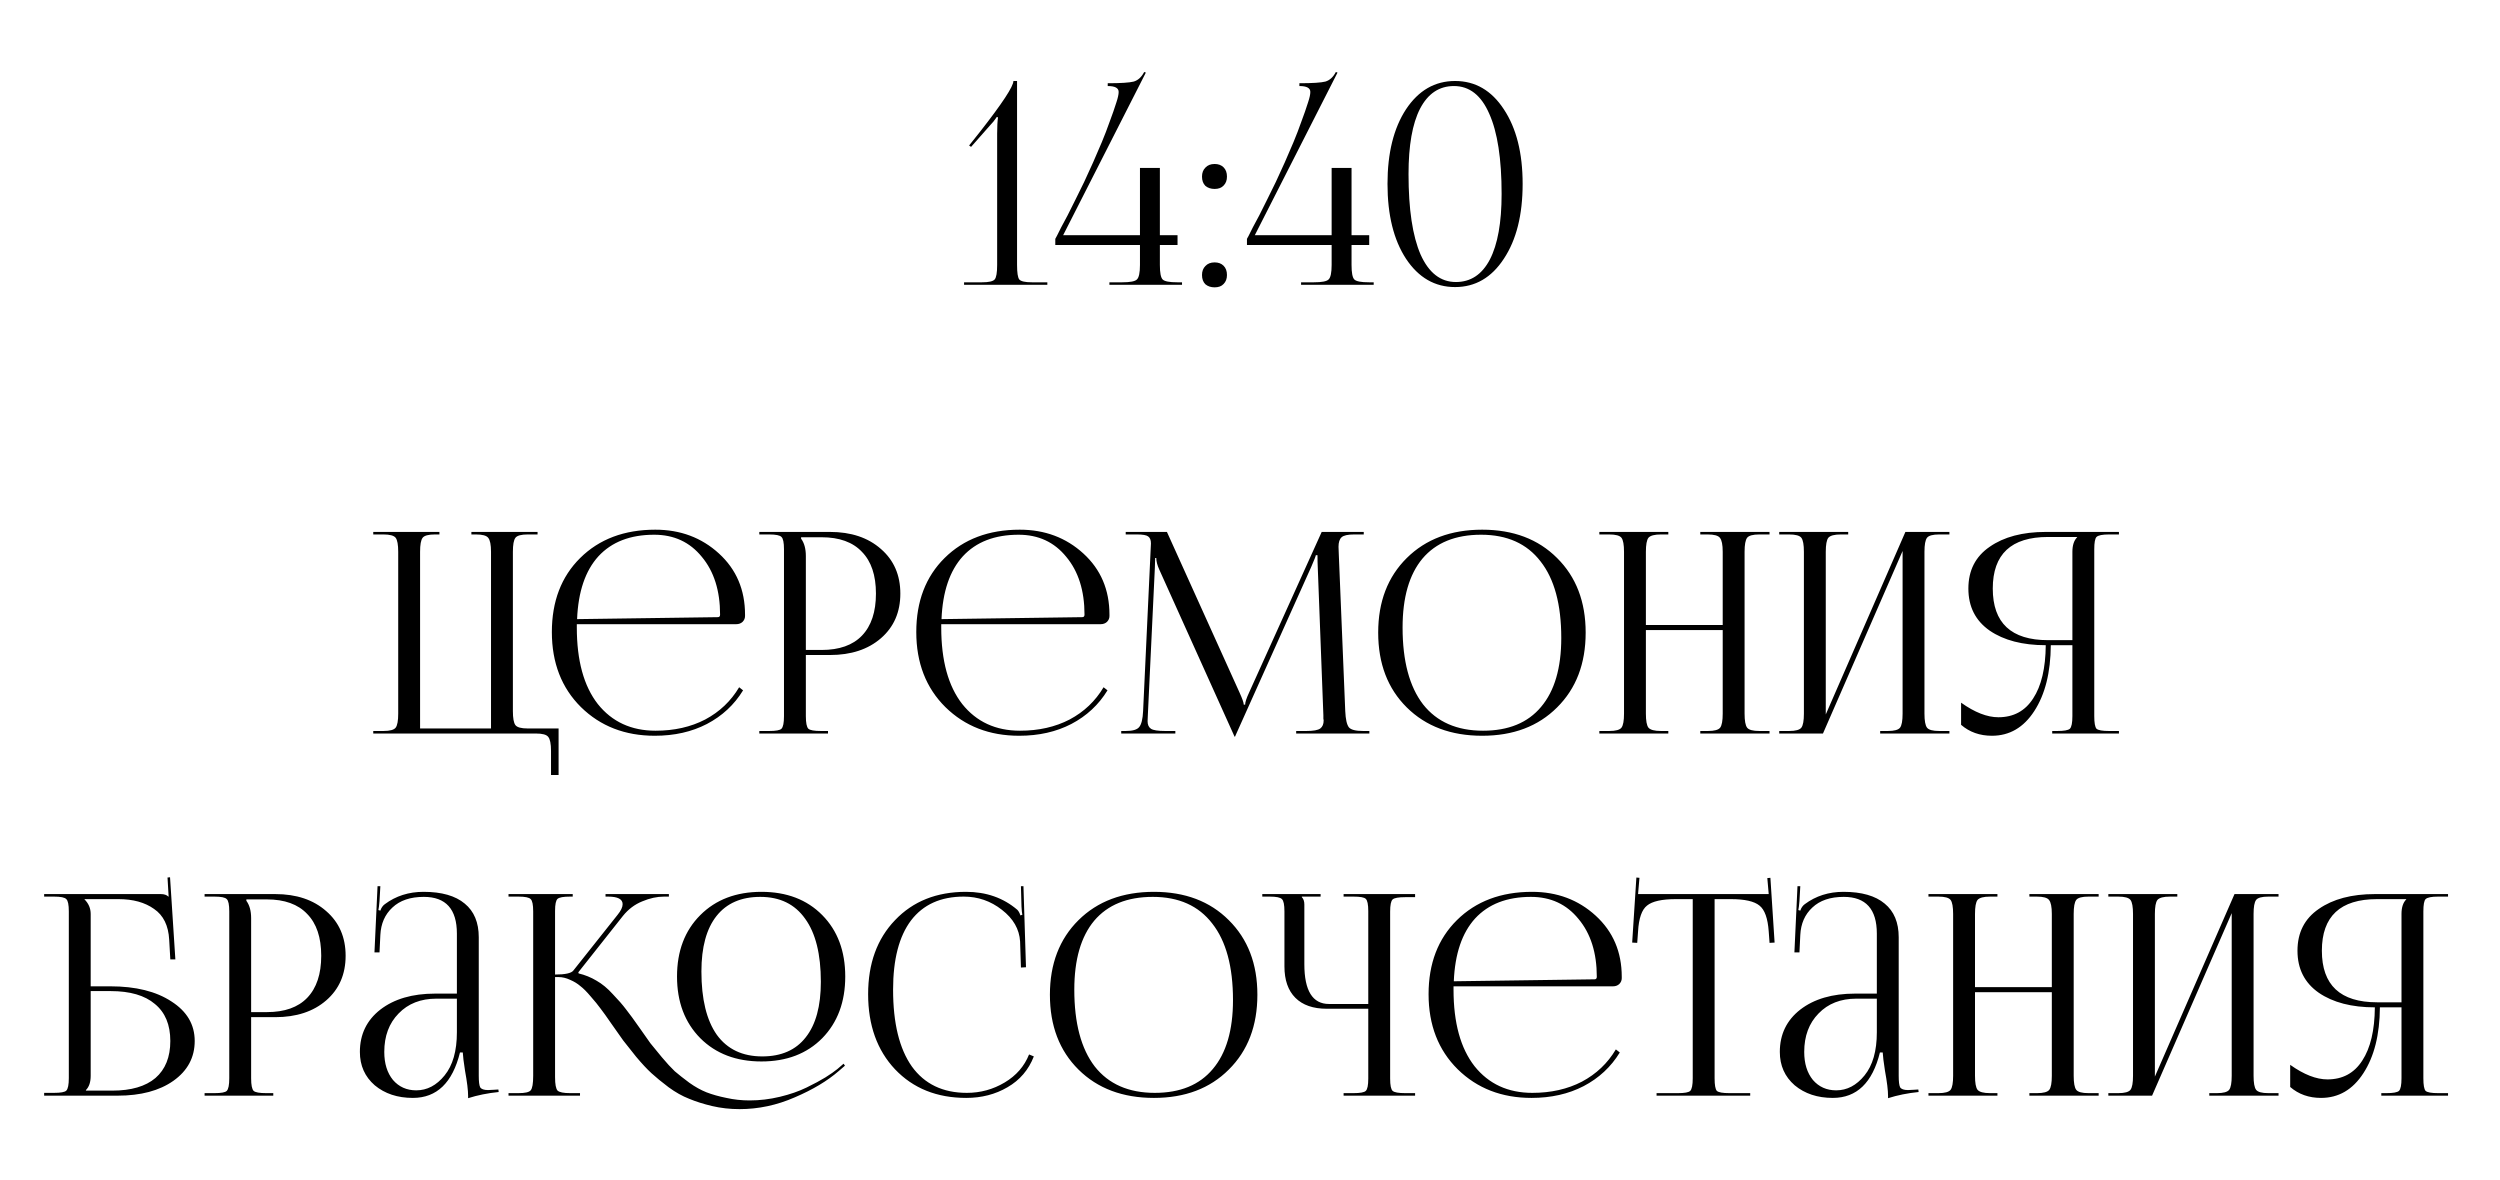 <?xml version="1.0" encoding="UTF-8"?> <svg xmlns="http://www.w3.org/2000/svg" width="214" height="101" viewBox="0 0 214 101" fill="none"><path d="M31.951 62.789V62.573H32.815C33.375 62.573 33.727 62.477 33.871 62.285C34.015 62.093 34.087 61.693 34.087 61.085V47.237C34.087 46.629 34.015 46.229 33.871 46.037C33.727 45.845 33.375 45.749 32.815 45.749H31.951V45.533H37.615V45.749H37.231C36.671 45.749 36.319 45.845 36.175 46.037C36.031 46.229 35.959 46.629 35.959 47.237V62.357H42.031V47.237C42.031 46.629 41.951 46.229 41.791 46.037C41.647 45.845 41.295 45.749 40.735 45.749H40.351V45.533H46.015V45.749H45.175C44.615 45.749 44.263 45.845 44.119 46.037C43.975 46.229 43.903 46.629 43.903 47.237V60.869C43.903 61.477 43.975 61.877 44.119 62.069C44.263 62.261 44.615 62.357 45.175 62.357H47.815V66.341H47.167V64.277C47.167 63.669 47.087 63.269 46.927 63.077C46.783 62.885 46.431 62.789 45.871 62.789H31.951ZM49.375 53.429C49.375 53.525 49.375 53.621 49.375 53.717C49.375 56.549 49.975 58.733 51.175 60.269C52.391 61.789 54.039 62.549 56.119 62.549C57.719 62.549 59.135 62.229 60.367 61.589C61.599 60.933 62.567 60.013 63.271 58.829L63.607 59.093C62.855 60.325 61.823 61.285 60.511 61.973C59.215 62.645 57.727 62.981 56.047 62.981C53.503 62.981 51.399 62.165 49.735 60.533C48.071 58.885 47.239 56.741 47.239 54.101C47.239 51.477 48.047 49.365 49.663 47.765C51.295 46.149 53.439 45.341 56.095 45.341C58.239 45.341 60.055 46.021 61.543 47.381C63.031 48.741 63.775 50.485 63.775 52.613V52.733C63.775 52.925 63.703 53.093 63.559 53.237C63.415 53.365 63.239 53.429 63.031 53.429H49.375ZM49.399 52.997L61.447 52.829C61.575 52.829 61.639 52.757 61.639 52.613C61.639 50.565 61.119 48.917 60.079 47.669C59.055 46.405 57.695 45.773 55.999 45.773C53.951 45.773 52.359 46.389 51.223 47.621C50.103 48.853 49.495 50.645 49.399 52.997ZM68.573 45.989V46.109C68.845 46.477 68.981 46.973 68.981 47.597V55.637H70.325C71.845 55.637 72.997 55.229 73.781 54.413C74.581 53.581 74.981 52.381 74.981 50.813C74.981 49.245 74.581 48.053 73.781 47.237C72.997 46.405 71.845 45.989 70.325 45.989H68.573ZM64.997 62.789V62.573H65.837C66.413 62.573 66.765 62.509 66.893 62.381C67.037 62.237 67.109 61.877 67.109 61.301V47.021C67.109 46.445 67.037 46.093 66.893 45.965C66.765 45.821 66.413 45.749 65.837 45.749H64.997V45.533H71.045C72.853 45.533 74.309 46.021 75.413 46.997C76.517 47.957 77.069 49.229 77.069 50.813C77.069 52.397 76.517 53.669 75.413 54.629C74.309 55.589 72.853 56.069 71.045 56.069H68.981V61.301C68.981 61.877 69.053 62.237 69.197 62.381C69.341 62.509 69.701 62.573 70.277 62.573H70.877V62.789H64.997ZM80.57 53.429C80.57 53.525 80.57 53.621 80.57 53.717C80.57 56.549 81.17 58.733 82.37 60.269C83.586 61.789 85.234 62.549 87.314 62.549C88.914 62.549 90.33 62.229 91.562 61.589C92.794 60.933 93.762 60.013 94.466 58.829L94.802 59.093C94.05 60.325 93.018 61.285 91.706 61.973C90.41 62.645 88.922 62.981 87.242 62.981C84.698 62.981 82.594 62.165 80.93 60.533C79.266 58.885 78.434 56.741 78.434 54.101C78.434 51.477 79.242 49.365 80.858 47.765C82.49 46.149 84.634 45.341 87.29 45.341C89.434 45.341 91.25 46.021 92.738 47.381C94.226 48.741 94.97 50.485 94.97 52.613V52.733C94.97 52.925 94.898 53.093 94.754 53.237C94.61 53.365 94.434 53.429 94.226 53.429H80.57ZM80.594 52.997L92.642 52.829C92.77 52.829 92.834 52.757 92.834 52.613C92.834 50.565 92.314 48.917 91.274 47.669C90.25 46.405 88.89 45.773 87.194 45.773C85.146 45.773 83.554 46.389 82.418 47.621C81.298 48.853 80.69 50.645 80.594 52.997ZM95.977 62.789V62.573H96.361C96.953 62.573 97.337 62.461 97.513 62.237C97.705 62.013 97.817 61.557 97.849 60.869L98.497 47.021C98.513 46.749 98.521 46.581 98.521 46.517C98.521 46.229 98.441 46.029 98.281 45.917C98.137 45.805 97.817 45.749 97.321 45.749H96.361V45.533H99.889L106.105 59.285C106.345 59.813 106.465 60.157 106.465 60.317H106.585C106.585 60.109 106.697 59.765 106.921 59.285L113.137 45.533H116.737V45.749H115.921C115.377 45.749 115.017 45.829 114.841 45.989C114.665 46.149 114.577 46.421 114.577 46.805C114.577 46.869 114.585 47.085 114.601 47.453L115.153 60.869C115.185 61.573 115.289 62.037 115.465 62.261C115.641 62.469 116.049 62.573 116.689 62.573H117.217V62.789H110.953V62.573H111.817C112.425 62.573 112.825 62.501 113.017 62.357C113.209 62.213 113.305 61.981 113.305 61.661C113.305 61.613 113.297 61.565 113.281 61.517C113.281 61.469 113.281 61.421 113.281 61.373C113.281 61.309 113.281 61.261 113.281 61.229L112.801 48.581C112.785 48.293 112.777 47.941 112.777 47.525H112.633C112.633 47.589 112.505 47.917 112.249 48.509L105.793 62.885L105.721 63.053H105.673L105.601 62.885L99.241 48.773C99.065 48.389 98.977 48.053 98.977 47.765H98.881C98.881 48.021 98.873 48.293 98.857 48.581L98.257 61.181C98.241 61.517 98.233 61.701 98.233 61.733C98.233 62.037 98.329 62.253 98.521 62.381C98.713 62.509 99.121 62.573 99.745 62.573H100.609V62.789H95.977ZM126.877 62.981C124.205 62.981 122.053 62.173 120.421 60.557C118.789 58.941 117.973 56.805 117.973 54.149C117.973 51.509 118.789 49.381 120.421 47.765C122.053 46.149 124.205 45.341 126.877 45.341C129.533 45.341 131.669 46.149 133.285 47.765C134.917 49.381 135.733 51.509 135.733 54.149C135.733 56.805 134.917 58.941 133.285 60.557C131.669 62.173 129.533 62.981 126.877 62.981ZM126.949 62.549C129.125 62.549 130.781 61.869 131.917 60.509C133.069 59.149 133.645 57.181 133.645 54.605C133.645 51.741 133.053 49.557 131.869 48.053C130.701 46.533 129.005 45.773 126.781 45.773C124.589 45.773 122.917 46.453 121.765 47.813C120.629 49.173 120.061 51.141 120.061 53.717C120.061 56.581 120.645 58.773 121.813 60.293C122.997 61.797 124.709 62.549 126.949 62.549ZM136.904 62.789V62.573H137.744C138.304 62.573 138.656 62.477 138.8 62.285C138.944 62.093 139.016 61.693 139.016 61.085V47.237C139.016 46.629 138.944 46.229 138.8 46.037C138.656 45.845 138.304 45.749 137.744 45.749H136.904V45.533H142.808V45.749H142.184C141.624 45.749 141.264 45.845 141.104 46.037C140.96 46.229 140.888 46.629 140.888 47.237V53.501H147.464V47.237C147.464 46.629 147.384 46.229 147.224 46.037C147.08 45.845 146.728 45.749 146.168 45.749H145.544V45.533H151.472V45.749H150.608C150.048 45.749 149.696 45.845 149.552 46.037C149.408 46.229 149.336 46.629 149.336 47.237V61.085C149.336 61.693 149.408 62.093 149.552 62.285C149.696 62.477 150.048 62.573 150.608 62.573H151.472V62.789H145.544V62.573H146.192C146.752 62.573 147.104 62.477 147.248 62.285C147.392 62.093 147.464 61.693 147.464 61.085V53.933H140.888V61.085C140.888 61.693 140.96 62.093 141.104 62.285C141.264 62.477 141.624 62.573 142.184 62.573H142.808V62.789H136.904ZM152.302 62.789V62.573H153.142C153.702 62.573 154.054 62.477 154.198 62.285C154.342 62.093 154.414 61.693 154.414 61.085V47.237C154.414 46.629 154.342 46.229 154.198 46.037C154.054 45.845 153.702 45.749 153.142 45.749H152.302V45.533H158.206V45.749H157.582C157.022 45.749 156.662 45.845 156.502 46.037C156.358 46.229 156.286 46.629 156.286 47.237V61.157L163.102 45.533H166.87V45.749H166.006C165.446 45.749 165.094 45.845 164.95 46.037C164.806 46.229 164.734 46.629 164.734 47.237V61.085C164.734 61.693 164.806 62.093 164.95 62.285C165.094 62.477 165.446 62.573 166.006 62.573H166.87V62.789H160.942V62.573H161.59C162.15 62.573 162.502 62.477 162.646 62.285C162.79 62.093 162.862 61.693 162.862 61.085V47.165L156.046 62.789H152.302ZM175.669 62.789V62.573H176.101C176.677 62.573 177.037 62.509 177.181 62.381C177.325 62.237 177.397 61.877 177.397 61.301V55.229H175.549C175.533 57.565 175.061 59.445 174.133 60.869C173.221 62.277 172.013 62.981 170.509 62.981C169.469 62.981 168.589 62.669 167.869 62.045V60.149C169.037 60.981 170.101 61.397 171.061 61.397C172.357 61.397 173.349 60.861 174.037 59.789C174.741 58.717 175.101 57.197 175.117 55.229C173.133 55.229 171.533 54.813 170.317 53.981C169.101 53.133 168.493 51.933 168.493 50.381C168.493 48.829 169.101 47.637 170.317 46.805C171.533 45.957 173.133 45.533 175.117 45.533H181.381V45.749H180.541C179.965 45.749 179.605 45.821 179.461 45.965C179.333 46.093 179.269 46.445 179.269 47.021V61.301C179.269 61.877 179.333 62.237 179.461 62.381C179.605 62.509 179.965 62.573 180.541 62.573H181.381V62.789H175.669ZM177.397 54.797V47.237C177.397 46.677 177.533 46.261 177.805 45.989V45.965H175.309C172.157 45.965 170.581 47.437 170.581 50.381C170.581 53.325 172.157 54.797 175.309 54.797H177.397ZM3.779 93.789V93.549H4.619C5.195 93.549 5.547 93.485 5.675 93.357C5.819 93.213 5.891 92.853 5.891 92.277V78.021C5.891 77.445 5.819 77.093 5.675 76.965C5.547 76.821 5.195 76.749 4.619 76.749H3.779V76.533H13.763C14.051 76.533 14.267 76.605 14.411 76.749H14.435L14.339 75.117L14.555 75.093L15.011 82.125H14.579L14.483 80.445C14.419 79.229 13.987 78.349 13.187 77.805C12.403 77.245 11.387 76.965 10.139 76.965H7.235V76.989C7.587 77.341 7.763 77.757 7.763 78.237V84.429H9.443C11.619 84.429 13.363 84.861 14.675 85.725C16.003 86.573 16.667 87.701 16.667 89.109C16.667 90.517 16.059 91.653 14.843 92.517C13.643 93.365 12.051 93.789 10.067 93.789H3.779ZM7.763 84.837V92.085C7.763 92.629 7.627 93.037 7.355 93.309V93.357H9.611C11.227 93.357 12.459 92.997 13.307 92.277C14.155 91.541 14.579 90.485 14.579 89.109C14.579 87.717 14.139 86.661 13.259 85.941C12.395 85.205 11.131 84.837 9.467 84.837H7.763ZM21.089 76.989V77.109C21.361 77.477 21.497 77.973 21.497 78.597V86.637H22.841C24.361 86.637 25.513 86.229 26.297 85.413C27.097 84.581 27.497 83.381 27.497 81.813C27.497 80.245 27.097 79.053 26.297 78.237C25.513 77.405 24.361 76.989 22.841 76.989H21.089ZM17.513 93.789V93.573H18.353C18.929 93.573 19.281 93.509 19.409 93.381C19.553 93.237 19.625 92.877 19.625 92.301V78.021C19.625 77.445 19.553 77.093 19.409 76.965C19.281 76.821 18.929 76.749 18.353 76.749H17.513V76.533H23.561C25.369 76.533 26.825 77.021 27.929 77.997C29.033 78.957 29.585 80.229 29.585 81.813C29.585 83.397 29.033 84.669 27.929 85.629C26.825 86.589 25.369 87.069 23.561 87.069H21.497V92.301C21.497 92.877 21.569 93.237 21.713 93.381C21.857 93.509 22.217 93.573 22.793 93.573H23.393V93.789H17.513ZM39.11 85.053V79.917C39.11 77.821 38.166 76.773 36.278 76.773C35.126 76.773 34.23 77.077 33.59 77.685C32.95 78.277 32.606 79.061 32.558 80.037L32.486 81.525H32.054L32.318 75.861H32.558L32.486 77.133C32.454 77.517 32.422 77.773 32.39 77.901L32.558 77.949C32.638 77.709 32.766 77.525 32.942 77.397C33.886 76.693 34.99 76.341 36.254 76.341C37.806 76.341 38.982 76.677 39.782 77.349C40.582 78.005 40.982 78.965 40.982 80.229V92.085C40.982 92.581 41.022 92.909 41.102 93.069C41.198 93.229 41.422 93.309 41.774 93.309L42.254 93.285L42.662 93.261L42.686 93.477C41.742 93.573 40.87 93.749 40.07 94.005V93.813C40.07 93.333 39.982 92.613 39.806 91.653C39.694 90.933 39.63 90.413 39.614 90.093H39.374C38.734 92.685 37.39 93.981 35.342 93.981C34.03 93.981 32.942 93.621 32.078 92.901C31.23 92.165 30.806 91.213 30.806 90.045C30.806 88.541 31.39 87.333 32.558 86.421C33.742 85.509 35.302 85.053 37.238 85.053H39.11ZM39.11 85.485H37.358C36.014 85.485 34.934 85.909 34.118 86.757C33.302 87.589 32.894 88.685 32.894 90.045C32.894 91.037 33.142 91.837 33.638 92.445C34.15 93.037 34.814 93.333 35.63 93.333C36.558 93.333 37.366 92.909 38.054 92.061C38.758 91.197 39.11 89.965 39.11 88.365V85.485ZM70.385 88.869C69.073 90.197 67.337 90.861 65.177 90.861C63.017 90.861 61.273 90.197 59.945 88.869C58.617 87.525 57.953 85.765 57.953 83.589C57.953 81.413 58.617 79.661 59.945 78.333C61.273 77.005 63.017 76.341 65.177 76.341C67.337 76.341 69.073 77.005 70.385 78.333C71.697 79.661 72.353 81.413 72.353 83.589C72.353 85.765 71.697 87.525 70.385 88.869ZM65.249 90.429C66.881 90.429 68.121 89.885 68.969 88.797C69.833 87.709 70.265 86.125 70.265 84.045C70.265 81.677 69.817 79.877 68.921 78.645C68.041 77.397 66.761 76.773 65.081 76.773C63.449 76.773 62.201 77.317 61.337 78.405C60.473 79.493 60.041 81.077 60.041 83.157C60.041 85.525 60.481 87.333 61.361 88.581C62.257 89.813 63.553 90.429 65.249 90.429ZM43.529 93.789V93.573H44.369C44.945 93.573 45.297 93.493 45.425 93.333C45.569 93.173 45.641 92.757 45.641 92.085V78.021C45.641 77.445 45.569 77.093 45.425 76.965C45.297 76.821 44.945 76.749 44.369 76.749H43.529V76.533H49.025V76.749H48.809C48.233 76.749 47.873 76.813 47.729 76.941C47.585 77.069 47.513 77.413 47.513 77.973V83.421C48.377 83.421 48.897 83.309 49.073 83.085L52.865 78.309C53.153 77.957 53.297 77.653 53.297 77.397C53.297 76.965 52.881 76.749 52.049 76.749H51.833V76.533H57.257V76.749H56.849C56.241 76.749 55.617 76.885 54.977 77.157C54.337 77.413 53.785 77.829 53.321 78.405L49.505 83.229L49.529 83.325C50.073 83.453 50.585 83.661 51.065 83.949C51.545 84.221 52.009 84.605 52.457 85.101C52.921 85.581 53.297 86.013 53.585 86.397C53.889 86.781 54.281 87.317 54.761 88.005C55.145 88.549 55.449 88.981 55.673 89.301C55.913 89.605 56.241 90.005 56.657 90.501C57.073 90.997 57.441 91.397 57.761 91.701C58.097 91.989 58.513 92.317 59.009 92.685C59.505 93.037 59.993 93.309 60.473 93.501C60.969 93.693 61.537 93.853 62.177 93.981C62.817 94.125 63.481 94.197 64.169 94.197C65.033 94.197 65.897 94.093 66.761 93.885C67.625 93.677 68.385 93.413 69.041 93.093C69.697 92.773 70.233 92.485 70.649 92.229C71.081 91.957 71.425 91.717 71.681 91.509L72.209 91.053L72.329 91.221L71.801 91.677C70.825 92.525 69.569 93.277 68.033 93.933C66.497 94.605 64.921 94.941 63.305 94.941C62.489 94.941 61.705 94.853 60.953 94.677C60.217 94.501 59.561 94.293 58.985 94.053C58.409 93.829 57.825 93.501 57.233 93.069C56.641 92.621 56.153 92.221 55.769 91.869C55.385 91.517 54.945 91.045 54.449 90.453C53.969 89.861 53.601 89.397 53.345 89.061C53.089 88.709 52.745 88.221 52.313 87.597C51.929 87.037 51.625 86.613 51.401 86.325C51.193 86.037 50.913 85.693 50.561 85.293C50.225 84.893 49.929 84.597 49.673 84.405C49.433 84.197 49.145 84.021 48.809 83.877C48.473 83.717 48.137 83.637 47.801 83.637H47.513V92.085C47.513 92.101 47.513 92.125 47.513 92.157C47.513 92.173 47.513 92.189 47.513 92.205C47.513 92.813 47.585 93.197 47.729 93.357C47.889 93.501 48.249 93.573 48.809 93.573H49.649V93.789H43.529ZM74.312 85.101C74.312 82.477 75.08 80.365 76.616 78.765C78.152 77.149 80.176 76.341 82.688 76.341C84.416 76.341 85.88 76.853 87.08 77.877C87.192 77.989 87.28 78.149 87.344 78.357L87.512 78.309C87.48 78.149 87.456 77.917 87.44 77.613L87.392 75.861H87.608L87.824 82.797L87.392 82.821L87.32 80.589C87.256 79.533 86.736 78.629 85.76 77.877C84.8 77.125 83.712 76.749 82.496 76.749C80.528 76.749 79.024 77.429 77.984 78.789C76.96 80.149 76.448 82.125 76.448 84.717C76.448 87.581 76.984 89.773 78.056 91.293C79.144 92.797 80.712 93.549 82.76 93.549C83.928 93.549 85.008 93.253 86 92.661C86.992 92.069 87.688 91.269 88.088 90.261L88.496 90.429C88.048 91.581 87.296 92.461 86.24 93.069C85.2 93.677 84.024 93.981 82.712 93.981C80.2 93.981 78.168 93.165 76.616 91.533C75.08 89.901 74.312 87.757 74.312 85.101ZM98.776 93.981C96.104 93.981 93.952 93.173 92.32 91.557C90.688 89.941 89.872 87.805 89.872 85.149C89.872 82.509 90.688 80.381 92.32 78.765C93.952 77.149 96.104 76.341 98.776 76.341C101.432 76.341 103.568 77.149 105.184 78.765C106.816 80.381 107.632 82.509 107.632 85.149C107.632 87.805 106.816 89.941 105.184 91.557C103.568 93.173 101.432 93.981 98.776 93.981ZM98.848 93.549C101.024 93.549 102.68 92.869 103.816 91.509C104.968 90.149 105.544 88.181 105.544 85.605C105.544 82.741 104.952 80.557 103.768 79.053C102.6 77.533 100.904 76.773 98.68 76.773C96.488 76.773 94.816 77.453 93.664 78.813C92.528 80.173 91.96 82.141 91.96 84.717C91.96 87.581 92.544 89.773 93.712 91.293C94.896 92.797 96.608 93.549 98.848 93.549ZM115.012 93.789V93.573H115.852C116.428 93.573 116.78 93.509 116.908 93.381C117.052 93.253 117.124 92.901 117.124 92.325V86.349H113.572C112.404 86.349 111.508 86.037 110.884 85.413C110.26 84.789 109.948 83.893 109.948 82.725V78.021C109.948 77.445 109.876 77.093 109.732 76.965C109.604 76.821 109.252 76.749 108.676 76.749H108.052V76.533H113.044V76.749H111.436V76.797C111.58 76.941 111.652 77.149 111.652 77.421V82.533C111.652 84.805 112.356 85.941 113.764 85.941H117.124V77.997C117.124 77.421 117.052 77.069 116.908 76.941C116.78 76.813 116.428 76.749 115.852 76.749H115.012V76.533H121.132V76.797H120.292C119.716 76.797 119.356 76.861 119.212 76.989C119.068 77.117 118.996 77.469 118.996 78.045V92.325C118.996 92.901 119.068 93.253 119.212 93.381C119.356 93.509 119.716 93.573 120.292 93.573H121.132V93.789H115.012ZM124.422 84.429C124.422 84.525 124.422 84.621 124.422 84.717C124.422 87.549 125.022 89.733 126.222 91.269C127.438 92.789 129.086 93.549 131.166 93.549C132.766 93.549 134.182 93.229 135.414 92.589C136.646 91.933 137.614 91.013 138.318 89.829L138.654 90.093C137.902 91.325 136.87 92.285 135.558 92.973C134.262 93.645 132.774 93.981 131.094 93.981C128.55 93.981 126.446 93.165 124.782 91.533C123.118 89.885 122.286 87.741 122.286 85.101C122.286 82.477 123.094 80.365 124.71 78.765C126.342 77.149 128.486 76.341 131.142 76.341C133.286 76.341 135.102 77.021 136.59 78.381C138.078 79.741 138.822 81.485 138.822 83.613V83.733C138.822 83.925 138.75 84.093 138.606 84.237C138.462 84.365 138.286 84.429 138.078 84.429H124.422ZM124.446 83.997L136.494 83.829C136.622 83.829 136.686 83.757 136.686 83.613C136.686 81.565 136.166 79.917 135.126 78.669C134.102 77.405 132.742 76.773 131.046 76.773C128.998 76.773 127.406 77.389 126.27 78.621C125.15 79.853 124.542 81.645 124.446 83.997ZM141.802 93.789V93.573H143.626C144.202 93.573 144.554 93.509 144.682 93.381C144.826 93.237 144.898 92.877 144.898 92.301V76.965H143.458C142.258 76.965 141.434 77.149 140.986 77.517C140.538 77.869 140.282 78.605 140.218 79.725L140.146 80.709L139.714 80.685L140.074 75.117L140.338 75.141L140.218 76.533H151.402L151.282 75.165L151.546 75.141L151.906 80.685L151.474 80.709L151.402 79.725C151.322 78.605 151.058 77.869 150.61 77.517C150.162 77.149 149.346 76.965 148.162 76.965H146.77V92.301C146.77 92.877 146.834 93.237 146.962 93.381C147.106 93.509 147.466 93.573 148.042 93.573H149.818V93.789H141.802ZM160.657 85.053V79.917C160.657 77.821 159.713 76.773 157.825 76.773C156.673 76.773 155.777 77.077 155.137 77.685C154.497 78.277 154.153 79.061 154.105 80.037L154.033 81.525H153.601L153.865 75.861H154.105L154.033 77.133C154.001 77.517 153.969 77.773 153.937 77.901L154.105 77.949C154.185 77.709 154.313 77.525 154.489 77.397C155.433 76.693 156.537 76.341 157.801 76.341C159.353 76.341 160.529 76.677 161.329 77.349C162.129 78.005 162.529 78.965 162.529 80.229V92.085C162.529 92.581 162.569 92.909 162.649 93.069C162.745 93.229 162.969 93.309 163.321 93.309L163.801 93.285L164.209 93.261L164.233 93.477C163.289 93.573 162.417 93.749 161.617 94.005V93.813C161.617 93.333 161.529 92.613 161.353 91.653C161.241 90.933 161.177 90.413 161.161 90.093H160.921C160.281 92.685 158.937 93.981 156.889 93.981C155.577 93.981 154.489 93.621 153.625 92.901C152.777 92.165 152.353 91.213 152.353 90.045C152.353 88.541 152.937 87.333 154.105 86.421C155.289 85.509 156.849 85.053 158.785 85.053H160.657ZM160.657 85.485H158.905C157.561 85.485 156.481 85.909 155.665 86.757C154.849 87.589 154.441 88.685 154.441 90.045C154.441 91.037 154.689 91.837 155.185 92.445C155.697 93.037 156.361 93.333 157.177 93.333C158.105 93.333 158.913 92.909 159.601 92.061C160.305 91.197 160.657 89.965 160.657 88.365V85.485ZM165.076 93.789V93.573H165.916C166.476 93.573 166.828 93.477 166.972 93.285C167.116 93.093 167.188 92.693 167.188 92.085V78.237C167.188 77.629 167.116 77.229 166.972 77.037C166.828 76.845 166.476 76.749 165.916 76.749H165.076V76.533H170.98V76.749H170.356C169.796 76.749 169.436 76.845 169.276 77.037C169.132 77.229 169.06 77.629 169.06 78.237V84.501H175.636V78.237C175.636 77.629 175.556 77.229 175.396 77.037C175.252 76.845 174.9 76.749 174.34 76.749H173.716V76.533H179.644V76.749H178.78C178.22 76.749 177.868 76.845 177.724 77.037C177.58 77.229 177.508 77.629 177.508 78.237V92.085C177.508 92.693 177.58 93.093 177.724 93.285C177.868 93.477 178.22 93.573 178.78 93.573H179.644V93.789H173.716V93.573H174.364C174.924 93.573 175.276 93.477 175.42 93.285C175.564 93.093 175.636 92.693 175.636 92.085V84.933H169.06V92.085C169.06 92.693 169.132 93.093 169.276 93.285C169.436 93.477 169.796 93.573 170.356 93.573H170.98V93.789H165.076ZM180.474 93.789V93.573H181.314C181.874 93.573 182.226 93.477 182.37 93.285C182.514 93.093 182.586 92.693 182.586 92.085V78.237C182.586 77.629 182.514 77.229 182.37 77.037C182.226 76.845 181.874 76.749 181.314 76.749H180.474V76.533H186.378V76.749H185.754C185.194 76.749 184.834 76.845 184.674 77.037C184.53 77.229 184.458 77.629 184.458 78.237V92.157L191.274 76.533H195.042V76.749H194.178C193.618 76.749 193.266 76.845 193.122 77.037C192.978 77.229 192.906 77.629 192.906 78.237V92.085C192.906 92.693 192.978 93.093 193.122 93.285C193.266 93.477 193.618 93.573 194.178 93.573H195.042V93.789H189.114V93.573H189.762C190.322 93.573 190.674 93.477 190.818 93.285C190.962 93.093 191.034 92.693 191.034 92.085V78.165L184.218 93.789H180.474ZM203.84 93.789V93.573H204.272C204.848 93.573 205.208 93.509 205.352 93.381C205.496 93.237 205.568 92.877 205.568 92.301V86.229H203.72C203.704 88.565 203.232 90.445 202.304 91.869C201.392 93.277 200.184 93.981 198.68 93.981C197.64 93.981 196.76 93.669 196.04 93.045V91.149C197.208 91.981 198.272 92.397 199.232 92.397C200.528 92.397 201.52 91.861 202.208 90.789C202.912 89.717 203.272 88.197 203.288 86.229C201.304 86.229 199.704 85.813 198.488 84.981C197.272 84.133 196.664 82.933 196.664 81.381C196.664 79.829 197.272 78.637 198.488 77.805C199.704 76.957 201.304 76.533 203.288 76.533H209.552V76.749H208.712C208.136 76.749 207.776 76.821 207.632 76.965C207.504 77.093 207.44 77.445 207.44 78.021V92.301C207.44 92.877 207.504 93.237 207.632 93.381C207.776 93.509 208.136 93.573 208.712 93.573H209.552V93.789H203.84ZM205.568 85.797V78.237C205.568 77.677 205.704 77.261 205.976 76.989V76.965H203.48C200.328 76.965 198.752 78.437 198.752 81.381C198.752 84.325 200.328 85.797 203.48 85.797H205.568Z" fill="black"></path><path d="M89.652 24.381H82.524V24.165H84.06C84.636 24.165 84.996 24.085 85.14 23.925C85.284 23.765 85.356 23.349 85.356 22.677V11.445C85.356 10.853 85.38 10.389 85.428 10.053L85.332 10.005C85.14 10.293 84.94 10.541 84.732 10.749L83.124 12.573L82.956 12.453L83.892 11.277C85.796 8.845 86.748 7.397 86.748 6.933H87.06V22.677C87.06 23.349 87.124 23.765 87.252 23.925C87.396 24.085 87.756 24.165 88.332 24.165H89.652V24.381ZM91.005 20.133H97.581V14.373H99.285V20.133H100.797V20.973H99.285V22.677C99.285 23.349 99.365 23.765 99.525 23.925C99.685 24.085 100.101 24.165 100.773 24.165H101.181V24.381H94.965V24.165H96.069C96.741 24.165 97.157 24.085 97.317 23.925C97.493 23.765 97.581 23.349 97.581 22.677V20.973H90.333V20.445C90.333 20.445 90.381 20.357 90.477 20.181C90.573 19.989 90.693 19.749 90.837 19.461C90.997 19.173 91.181 18.829 91.389 18.429C91.597 18.013 91.821 17.565 92.061 17.085C92.301 16.605 92.549 16.101 92.805 15.573C93.061 15.029 93.317 14.469 93.573 13.893C93.829 13.301 94.077 12.725 94.317 12.165C94.557 11.589 94.781 11.005 94.989 10.413C95.213 9.821 95.405 9.269 95.565 8.757C95.693 8.373 95.757 8.077 95.757 7.869C95.757 7.533 95.445 7.365 94.821 7.365V7.125C95.941 7.125 96.685 7.077 97.053 6.981C97.421 6.869 97.717 6.597 97.941 6.165L98.085 6.213L91.005 20.133ZM103.972 22.461C104.292 22.461 104.548 22.557 104.74 22.749C104.932 22.941 105.028 23.205 105.028 23.541C105.028 23.861 104.932 24.117 104.74 24.309C104.564 24.501 104.308 24.597 103.972 24.597C103.652 24.597 103.388 24.509 103.18 24.333C102.988 24.141 102.892 23.877 102.892 23.541C102.892 23.221 102.988 22.965 103.18 22.773C103.372 22.565 103.636 22.461 103.972 22.461ZM103.972 14.037C104.292 14.037 104.548 14.133 104.74 14.325C104.932 14.517 105.028 14.781 105.028 15.117C105.028 15.437 104.932 15.693 104.74 15.885C104.564 16.077 104.308 16.173 103.972 16.173C103.652 16.173 103.388 16.085 103.18 15.909C102.988 15.717 102.892 15.453 102.892 15.117C102.892 14.797 102.988 14.541 103.18 14.349C103.372 14.141 103.636 14.037 103.972 14.037ZM107.412 20.133H113.988V14.373H115.692V20.133H117.204V20.973H115.692V22.677C115.692 23.349 115.772 23.765 115.932 23.925C116.092 24.085 116.508 24.165 117.18 24.165H117.588V24.381H111.372V24.165H112.476C113.148 24.165 113.564 24.085 113.724 23.925C113.9 23.765 113.988 23.349 113.988 22.677V20.973H106.74V20.445C106.74 20.445 106.788 20.357 106.884 20.181C106.98 19.989 107.1 19.749 107.244 19.461C107.404 19.173 107.588 18.829 107.796 18.429C108.004 18.013 108.228 17.565 108.468 17.085C108.708 16.605 108.956 16.101 109.212 15.573C109.468 15.029 109.724 14.469 109.98 13.893C110.236 13.301 110.484 12.725 110.724 12.165C110.964 11.589 111.188 11.005 111.396 10.413C111.62 9.821 111.812 9.269 111.972 8.757C112.1 8.373 112.164 8.077 112.164 7.869C112.164 7.533 111.852 7.365 111.228 7.365V7.125C112.348 7.125 113.092 7.077 113.46 6.981C113.828 6.869 114.124 6.597 114.348 6.165L114.492 6.213L107.412 20.133ZM124.458 7.365C123.194 7.365 122.226 8.013 121.554 9.309C120.898 10.589 120.57 12.453 120.57 14.901C120.57 17.909 120.914 20.205 121.602 21.789C122.306 23.357 123.314 24.141 124.626 24.141C125.89 24.141 126.858 23.501 127.53 22.221C128.202 20.925 128.538 19.053 128.538 16.605C128.538 13.597 128.186 11.309 127.482 9.741C126.794 8.157 125.786 7.365 124.458 7.365ZM120.354 9.357C121.426 7.741 122.826 6.933 124.554 6.933C126.282 6.933 127.674 7.741 128.73 9.357C129.802 10.973 130.338 13.101 130.338 15.741C130.338 18.397 129.802 20.533 128.73 22.149C127.674 23.765 126.282 24.573 124.554 24.573C122.826 24.573 121.426 23.765 120.354 22.149C119.298 20.533 118.77 18.397 118.77 15.741C118.77 13.101 119.298 10.973 120.354 9.357Z" fill="black"></path></svg> 